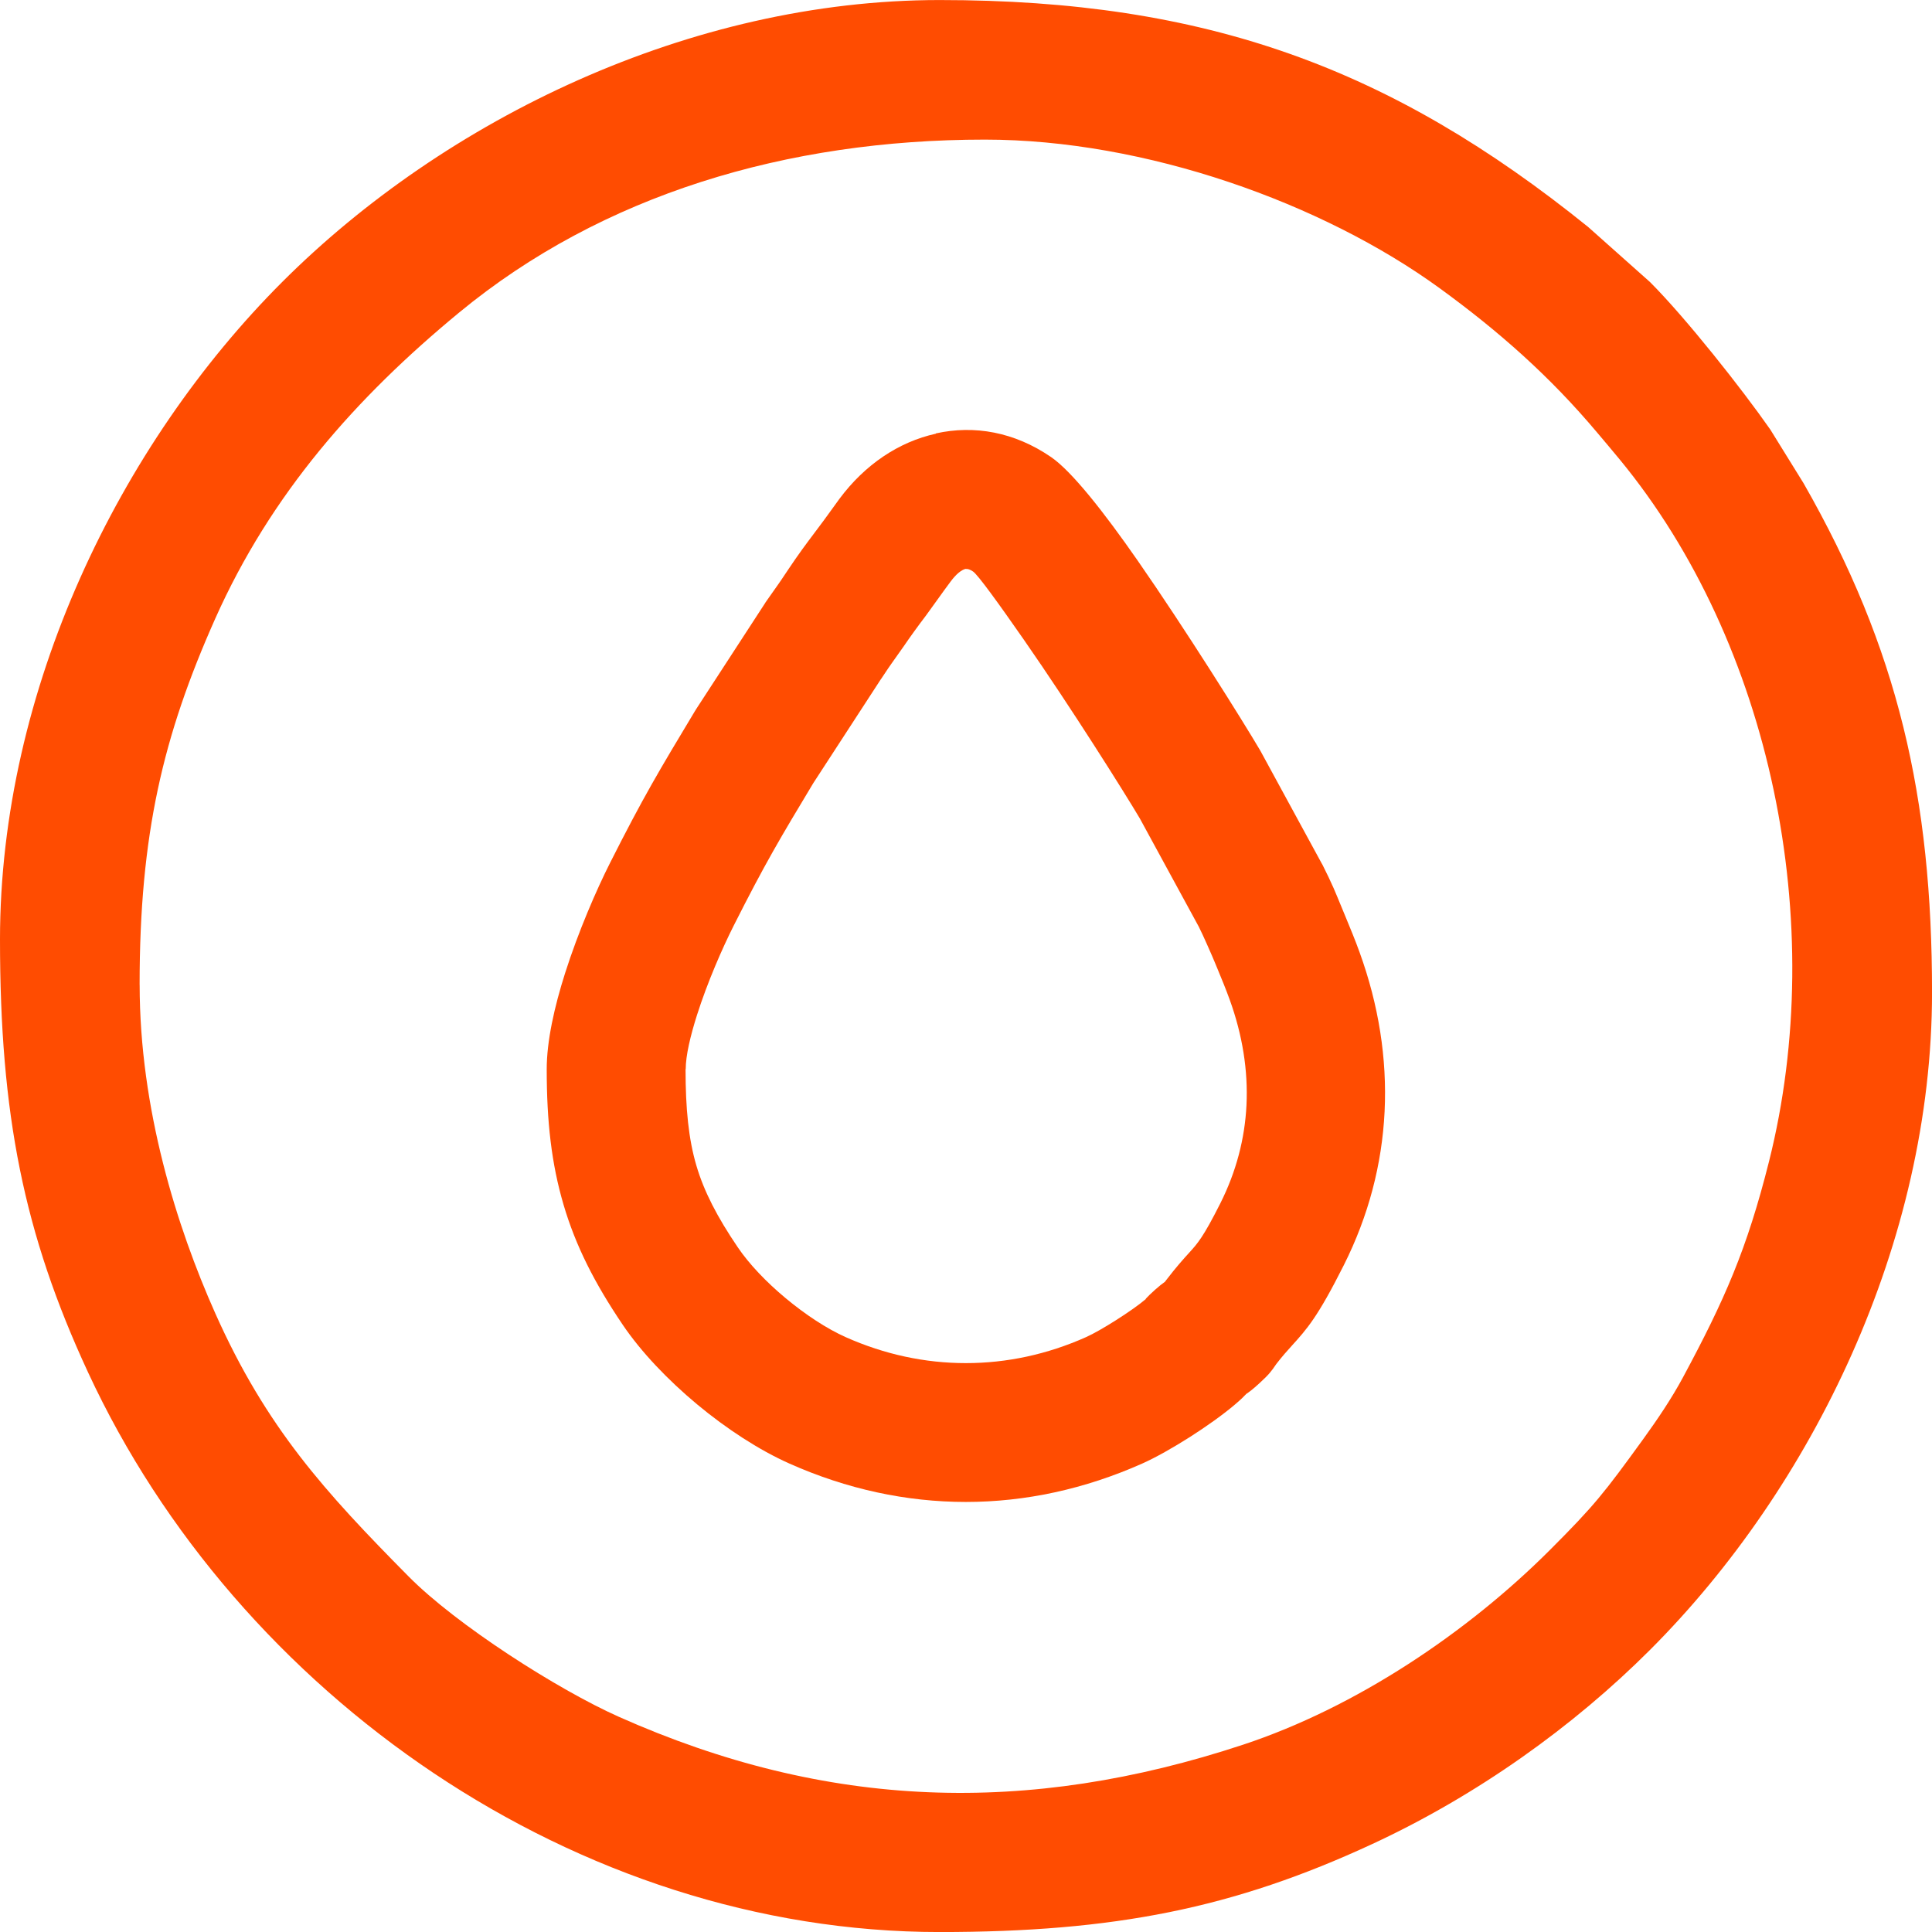 <?xml version="1.0" encoding="UTF-8"?> <svg xmlns="http://www.w3.org/2000/svg" xmlns:xlink="http://www.w3.org/1999/xlink" xmlns:xodm="http://www.corel.com/coreldraw/odm/2003" xml:space="preserve" width="135.509mm" height="135.509mm" version="1.1" style="shape-rendering:geometricPrecision; text-rendering:geometricPrecision; image-rendering:optimizeQuality; fill-rule:evenodd; clip-rule:evenodd" viewBox="0 0 478.41 478.41"> <defs> <style type="text/css"> .fil1 {fill:#FF4C01} .fil0 {fill:#FF4C01;fill-rule:nonzero} </style> </defs> <g id="Слой_x0020_1">  <g id="_1773083136464"> <path class="fil0" d="M169.76 264.76c0,9.82 0.75,17.31 2.68,23.86 1.9,6.46 5.17,12.74 10.23,20.21 2.85,4.21 7.1,8.65 11.84,12.6 4.94,4.12 10.24,7.6 14.91,9.68 9.62,4.29 19.66,6.43 29.75,6.43 10.09,0 20.14,-2.14 29.75,-6.43 1.87,-0.84 4.61,-2.41 7.38,-4.17 3.01,-1.91 5.77,-3.85 7.37,-5.21l0.13 -0.11 -0.01 -0.01c-0.06,0.04 -0.17,0.1 -0.04,-0.04 0.53,-0.56 1.07,-1.12 2.31,-2.23 1.04,-0.92 1.77,-1.49 2.4,-1.93l0.35 -0.46c2.52,-3.29 4.21,-5.15 5.7,-6.79 2.05,-2.26 3.46,-3.82 7.66,-12.16 3.96,-7.87 6.08,-16.06 6.49,-24.33 0.42,-8.61 -1,-17.4 -4.15,-26.11 -0.96,-2.65 -1.99,-5.14 -2.96,-7.49l-0.7 -1.69c-0.35,-0.85 -0.92,-2.19 -2,-4.61 -0.73,-1.64 -1.39,-3.08 -1.93,-4.15l0.01 -0 -14.67 -26.94c-3.83,-6.47 -16.98,-27.38 -28.73,-44.28 -6.26,-9 -11.38,-16.06 -12.56,-16.87 -0.76,-0.52 -1.38,-0.72 -1.8,-0.62l-0.01 -0.06c-1.1,0.25 -2.4,1.33 -3.73,3.11 -1.33,1.78 -2.02,2.75 -2.7,3.7 -1.6,2.22 -3.17,4.4 -3.45,4.78 -0.92,1.21 -1.87,2.48 -2.85,3.84 -1.01,1.4 -1.91,2.67 -2.59,3.68 -0.17,0.25 -1.65,2.34 -3.12,4.41 -0.38,0.54 -0.77,1.08 -2.52,3.73l-0.01 -0.01 -16.81 25.85c-8.25,13.73 -11.83,19.68 -19.69,35.26 -2.79,5.53 -6.51,14.01 -9.09,22.13 -1.64,5.17 -2.8,10.06 -2.8,13.45zm-30.22 33.53c-2.99,-10.16 -4.16,-20.61 -4.16,-33.53 0,-6.94 1.88,-15.4 4.55,-23.79 3.28,-10.31 7.78,-20.65 11.1,-27.23 8.32,-16.48 12.13,-22.81 20.98,-37.54l0.43 -0.69 17.06 -26.23 0.07 -0.13c0.25,-0.37 1.72,-2.45 3.19,-4.53 0.33,-0.47 0.66,-0.93 2.44,-3.61 1.26,-1.88 2.37,-3.48 3.39,-4.89 1.05,-1.45 2.16,-2.93 3.25,-4.38 1.97,-2.61 2.51,-3.36 3.05,-4.11 1.14,-1.58 2.3,-3.19 2.97,-4.1 6.34,-8.52 14.7,-14.11 23.89,-16.14l0 -0.07c9.52,-2.1 19.43,-0.37 28.52,5.86 5.15,3.53 13.15,13.71 21.42,25.6 11.93,17.16 26.22,40.01 30.24,46.84l0.27 0.47 15.03 27.61 0.27 0.47c1.09,2.16 1.98,4.06 2.74,5.76 0.41,0.93 1.25,2.96 2.26,5.42l0.7 1.69c1.17,2.83 2.42,5.84 3.49,8.83 4.7,12.99 6.81,26.25 6.17,39.41 -0.64,12.97 -3.95,25.77 -10.11,38.03 -6.47,12.86 -9.09,15.76 -12.89,19.95 -1.09,1.21 -2.34,2.58 -3.82,4.51l-0.14 0.2c-0.99,1.45 -1.56,2.29 -4.01,4.53 -1.8,1.65 -2.57,2.19 -3.3,2.68l-0.02 0.03c-0.58,0.61 -1.15,1.21 -2.76,2.58 -2.9,2.47 -7.05,5.43 -11.13,8.03 -4.16,2.65 -8.51,5.11 -11.81,6.58 -14.23,6.34 -28.99,9.52 -43.71,9.52 -14.72,0 -29.48,-3.17 -43.71,-9.52 -7.45,-3.32 -15.55,-8.59 -22.83,-14.65 -7.26,-6.05 -13.87,-12.98 -18.42,-19.71 -6.97,-10.31 -11.64,-19.5 -14.66,-29.75zm144.24 23.34c0.05,-0.05 0.02,-0.03 -0.01,-0.01l0.01 0.01zm5.33 -4.68l0.17 -0.11 -0.02 -0.03 -0.15 0.14z"></path> <path class="fil1" d="M34.57 243.88c0,-37.26 5.79,-61.63 18.7,-90.63 13.76,-30.89 34.87,-54.8 60.5,-75.92 35.33,-29.11 81.03,-42.76 130.11,-42.76 39.74,0 83.58,15.67 112.67,36.84 14.65,10.66 27.28,21.82 38.99,35.76 2.06,2.45 3.51,4.14 5.54,6.61 37.5,45.51 51.81,114.77 36.97,173.83 -5.48,21.8 -10.98,34.25 -21.3,53.45 -2.8,5.21 -6.31,10.41 -9.88,15.34 -9.66,13.33 -12.02,16.36 -23.06,27.4 -20.53,20.53 -48.12,39.03 -76.03,48.24 -53.33,17.61 -102.98,16.05 -154.52,-6.91 -15.21,-6.78 -40.28,-22.82 -52.11,-34.79 -20.64,-20.87 -35.21,-36.78 -47.87,-65.19 -9.51,-21.34 -18.7,-50.6 -18.7,-81.28zm-34.57 -11.21c0,43.23 5.88,72.82 21.8,107.15 37.06,79.92 120.99,138.6 210.87,138.6 43.23,0 72.82,-5.88 107.15,-21.8 25.94,-12.03 49.79,-29.09 68.75,-48.05 40.24,-40.24 69.85,-101 69.85,-162.82 0,-48.18 -8.34,-85.06 -31.82,-126.1l-8.22 -13.27c-7.06,-10.12 -21,-27.74 -29.8,-36.54l-15.32 -13.64c-48.81,-39.39 -94.63,-56.19 -160.59,-56.19 -61.74,0 -122.46,29.49 -162.82,69.85 -40.24,40.24 -69.85,101 -69.85,162.82z"></path> </g> </g> </svg> 